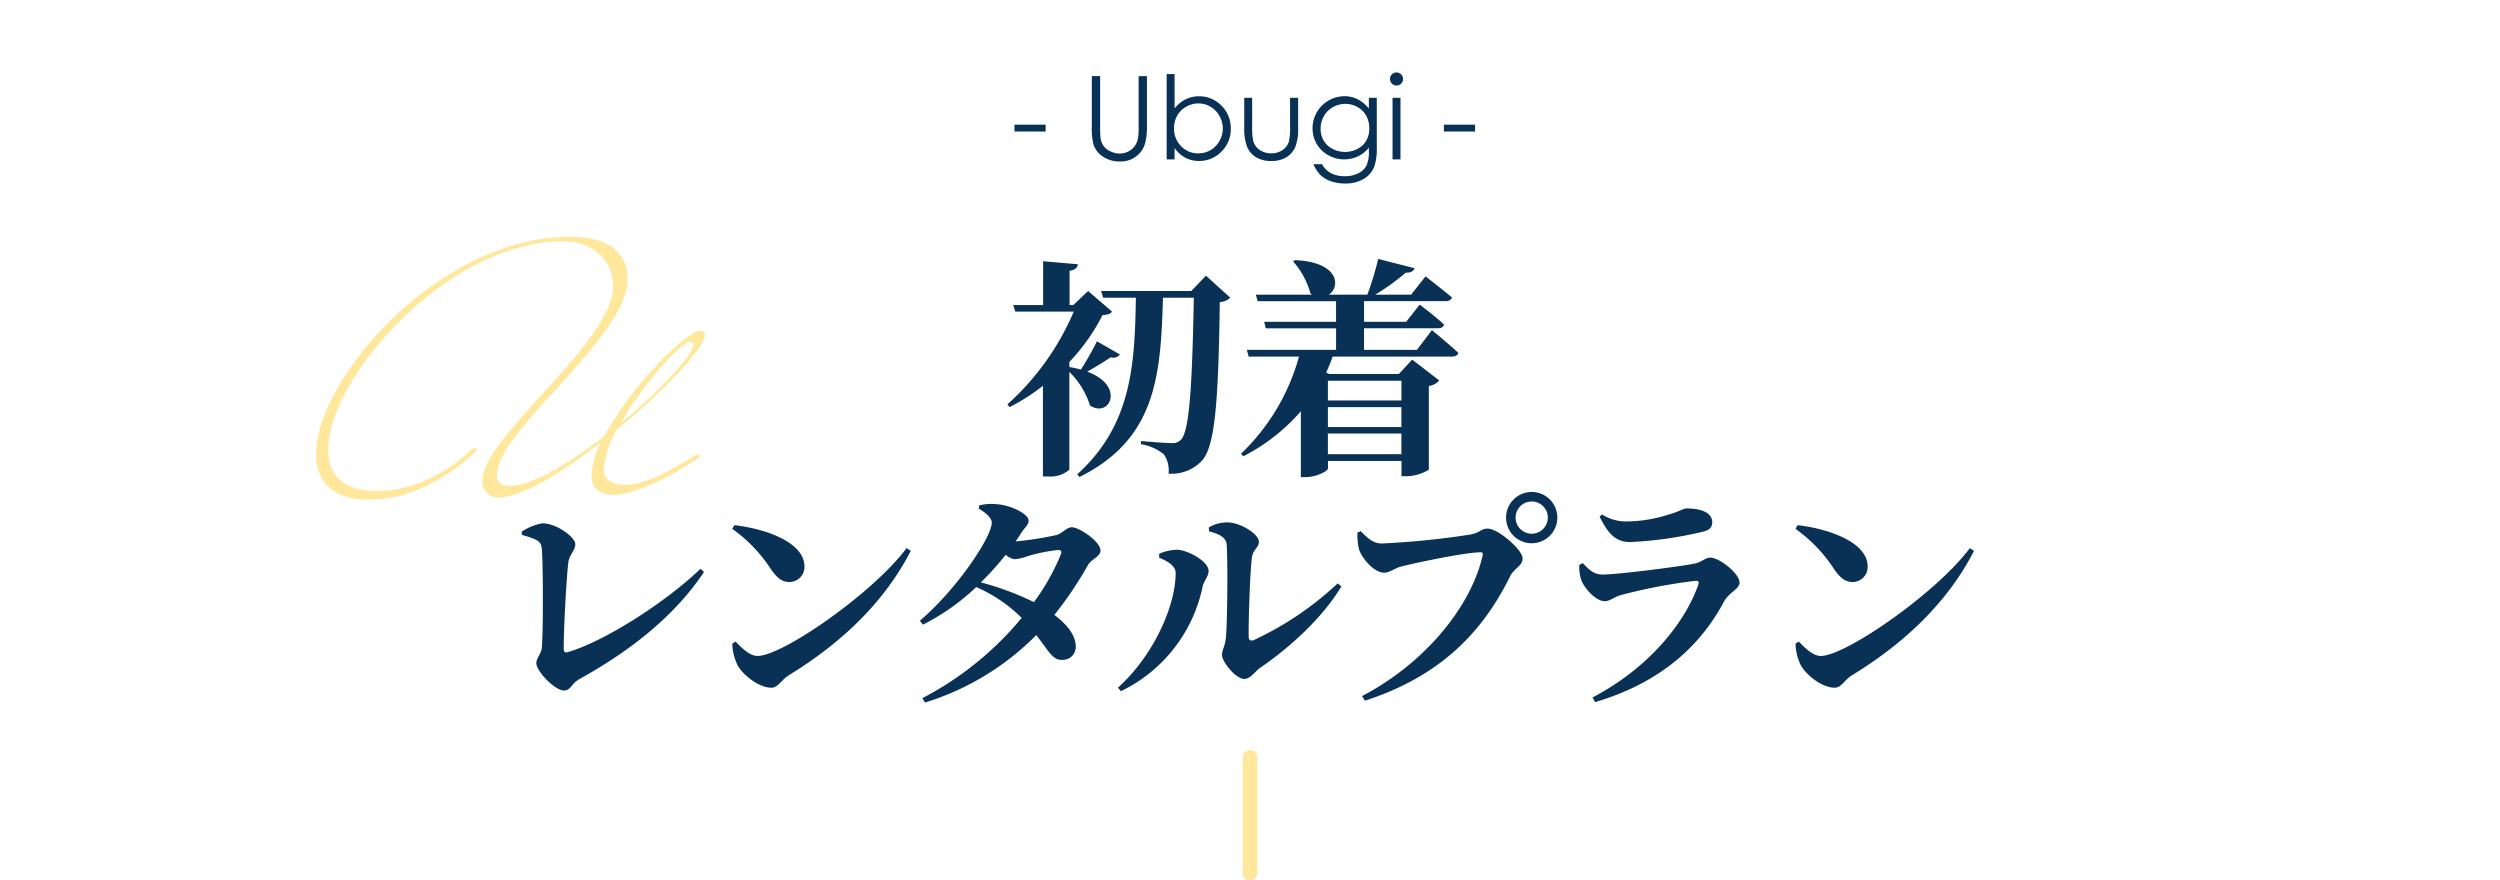 <svg xmlns="http://www.w3.org/2000/svg" xmlns:xlink="http://www.w3.org/1999/xlink" width="345" height="121.5" viewBox="0 0 345 121.5"><defs><style>.a{fill:#fff;stroke:#707070;}.b,.e{fill:none;}.c{clip-path:url(#a);}.d{fill:#ffe79c;}.e{stroke:#ffe79c;stroke-linecap:round;stroke-width:2px;}.f{fill:#093055;}</style><clipPath id="a"><rect class="a" width="82" height="82" transform="translate(474 4)"/></clipPath></defs><rect class="b" width="345" height="120"/><g class="c" transform="translate(-441 15)"><path class="d" d="M15.312-3.072a13.656,13.656,0,0,1,1.776-5.616C23.616-14.016,29.28-20.016,29.28-21.84c0-.336-.24-.528-.672-.528-1.872,0-9.744,7.968-13.248,14.592C10.512-4.032,5.424-.96,2.352-.96,1.248-.96.576-1.344.576-2.448.576-8.64,18.624-21.36,18.624-29.52c0-4.32-3.7-5.808-7.968-5.808-18.048,0-35.04,19.584-35.04,30,0,3.744,2.208,6.288,7.392,6.288,7.44,0,13.536-5.52,14.64-6.672a.439.439,0,0,0,.144-.24c0-.144-.192-.192-.336-.192a.353.353,0,0,0-.288.1C-8.928-.288-14.64-.24-16.08-.24c-4.656,0-6.624-2.3-6.624-5.712C-22.7-15.744-6.432-34.7,9.84-34.7c4.08,0,6.768,2.736,6.768,6.192C16.608-20.688-1.44-7.824-1.44-1.584A2.2,2.2,0,0,0,.72.672C3.936.672,9.5-2.736,14.88-6.912A11.477,11.477,0,0,0,13.632-2.4c0,.864.288,2.688,3.072,2.688A8.088,8.088,0,0,0,18.624,0a28.3,28.3,0,0,0,6.912-3.024l2.5-1.536c.336-.192.528-.432.528-.576a.206.206,0,0,0-.192-.192.638.638,0,0,0-.336.144L25.1-3.5c-2.3,1.344-4.8,2.4-6.96,2.4C16.272-1.1,15.312-2.064,15.312-3.072ZM27.7-20.448c0,1.392-4.608,6.336-10.08,10.9,3.12-5.472,8.4-11.28,9.6-11.28C27.5-20.832,27.7-20.688,27.7-20.448Z" transform="translate(509 53)"/></g><g transform="translate(-1 15.5)"><line class="e" y2="16" transform="translate(173.5 89)"/><path class="f" d="M153.4,21.1a43.664,43.664,0,0,1-2.208,3.9c-.48-.128-1.024-.256-1.6-.352v-.7a27.215,27.215,0,0,0,4.576-6.464c.768-.064,1.056-.16,1.312-.48l-3.3-2.848L150.132,16.1h-.512V11.368c.832-.128,1.088-.448,1.152-.9l-4.8-.416V16.1h-4.128l.288.9H150.2a36.273,36.273,0,0,1-9.152,12.8l.288.384a27.5,27.5,0,0,0,4.608-2.944V39.752h.672a4.06,4.06,0,0,0,2.976-.928V25.32a11.225,11.225,0,0,1,2.848,4.64c2.72,1.792,4.928-2.72-.384-4.672,1.024-.576,2.208-1.28,3.232-1.984a1.127,1.127,0,0,0,1.28-.384Zm15.04-9.056-2.016,2.112H153.972l.288.928h4.512c-.16,9.216-.544,17.536-8.1,24.384l.32.352c10.688-5.28,11.2-14.24,11.52-24.736h4.256c-.224,11.808-.576,18.432-1.792,19.616a1.577,1.577,0,0,1-1.248.448c-.8,0-2.88-.16-4.256-.288V35.3a6.653,6.653,0,0,1,3.168,1.408,3.913,3.913,0,0,1,.64,2.656,5.739,5.739,0,0,0,4.608-1.792c1.792-1.984,2.272-7.968,2.464-21.888a2.163,2.163,0,0,0,1.44-.608Zm26.976,14.5v2.72H185.268v-2.72ZM185.268,36.68V33.832h10.144V36.68Zm0-6.5h10.144v2.752H185.268Zm12.288-7.9h-7.3V19.3h10.208c.448,0,.736-.16.832-.512-1.216-1.152-3.36-2.752-3.36-2.752l-1.856,2.368H190.26V15.56h11.2c.48,0,.832-.16.928-.512-1.408-1.184-3.648-2.912-3.648-2.912l-1.984,2.528H191.8a32.15,32.15,0,0,0,4.224-3.04c.736.032,1.088-.256,1.216-.608l-5.024-1.28a43.22,43.22,0,0,1-1.5,4.928H185.4c1.632-1.088,1.44-4.512-4.7-4.768l-.224.192a11.081,11.081,0,0,1,2.4,4.448l.224.128h-7.776l.256.9h10.816v2.848h-9.92l.224.9h9.7V22.28h-12.32l.256.928h6.944a29.227,29.227,0,0,1-8,13.408l.32.352a26.645,26.645,0,0,0,7.936-6.208v9.088h.576c1.568,0,3.168-.832,3.168-1.216V37.608h10.144V39.72h.64a6.152,6.152,0,0,0,3.136-.9V27.272a2.33,2.33,0,0,0,1.44-.768l-3.744-2.88-1.824,1.984h-9.6l-.448-.192a22.713,22.713,0,0,0,.9-2.208h16.448c.48,0,.8-.16.9-.512-1.376-1.28-3.648-3.136-3.648-3.136ZM74.052,47.816c2.464.7,2.656.992,2.752,2.048.16,2.4.192,10.592,0,13.376-.032.96-.768,1.536-.768,2.272,0,1.152,2.592,3.776,3.776,3.776,1.024,0,.992-.928,2.208-1.6C88.9,63.88,95.076,59.08,99.172,52.936l-.48-.448c-4.96,4.768-13.5,10.144-18.368,11.52-.352.1-.512-.1-.512-.512,0-3.1.416-10.208.64-11.9.1-.96.96-1.664.96-2.5,0-.96-2.592-2.88-4.544-2.88a7.434,7.434,0,0,0-2.848,1.152Zm29.024-.832a20.521,20.521,0,0,1,5.376,5.632c.8,1.12,1.472,1.7,2.5,1.7a2.07,2.07,0,0,0,2.08-2.144c0-3.3-5.248-5.184-9.664-5.7Zm3.488,17.536c-1.152,0-2.272-1.216-3.04-1.984l-.448.288a7.226,7.226,0,0,0,.7,2.912c.64,1.28,2.88,3.168,4.7,3.168.928,0,1.344-1.056,2.368-1.7,7.424-4.544,13.248-10.176,16.864-17.184l-.576-.384C122.532,55.816,110.02,64.52,106.564,64.52ZM148.42,50.5a30.873,30.873,0,0,1-3.712,6.592,39.879,39.879,0,0,0-7.328-2.72,41.784,41.784,0,0,0,3.424-3.808,2.511,2.511,0,0,0,1.216.608,6.558,6.558,0,0,0,1.792-.416A23.856,23.856,0,0,1,148,49.9C148.42,49.9,148.58,50.056,148.42,50.5Zm-11.328-6.3c1.024.576,1.792,1.312,1.792,1.92,0,2.048-4.992,9.376-9.92,13.536l.416.544a30.66,30.66,0,0,0,7.36-5.184,20.364,20.364,0,0,1,6.272,4.256,44.412,44.412,0,0,1-13.7,11.072l.352.608a36.816,36.816,0,0,0,15.36-9.312c1.856,2.4,2.272,3.488,3.648,3.424a1.787,1.787,0,0,0,1.792-1.984c-.064-1.568-1.312-2.976-2.944-4.224a51.668,51.668,0,0,0,4.64-6.88c.416-.768,1.728-1.184,1.728-1.984,0-1.312-3.008-3.232-3.936-3.232-.736,0-1.28.8-2.08,1.056a43.687,43.687,0,0,1-5.7.9c.288-.416.576-.832.832-1.248.544-.832.96-.992.96-1.664,0-.832-2.432-2.144-4.576-2.24a6.535,6.535,0,0,0-2.24.192Zm31.776,3.136c1.5.352,2.368.9,2.432,1.792.192,3.1.064,11.264-.1,12.832-.128,1.28-.544,1.7-.544,2.432,0,.928,1.888,3.3,3.072,3.3.9,0,1.5-1.088,2.24-1.568,3.968-2.72,8.48-6.752,11.168-11.2l-.512-.416a44.057,44.057,0,0,1-11.552,7.808c-.48.192-.736.032-.736-.48-.032-2.272.192-9.024.448-10.88.16-1.184.96-1.344.96-2.208,0-1.056-2.592-2.656-4.32-2.656a4.959,4.959,0,0,0-2.592.7Zm-4.608,5.728c0,4.608-3.1,11.456-7.968,15.84l.416.48a20.665,20.665,0,0,0,11.264-14.4c.16-.8.832-1.408.832-2.208,0-1.312-2.88-2.88-4.352-2.912a6.989,6.989,0,0,0-2.464.544v.544C163.076,51.432,164.26,52.04,164.26,53.064Zm49.12-4.1a3.536,3.536,0,1,0-3.52-3.552A3.524,3.524,0,0,0,213.38,48.968Zm0-5.76a2.224,2.224,0,1,1-2.208,2.208A2.219,2.219,0,0,1,213.38,43.208ZM189.8,47.3l-.448.192a8.6,8.6,0,0,0,.192,2.24c.32,1.184,2.048,3.3,3.488,3.3.736,0,1.536-.64,2.272-.832,1.824-.48,8.9-1.984,11.04-1.984.224,0,.352.1.288.384-1.536,7.008-7.9,14.88-16.64,19.456l.384.64c10.368-3.36,16.224-9.408,20.064-17.216.512-1.024,1.7-1.376,1.7-2.432,0-1.152-3.36-4.1-4.832-4.1-.9,0-.96.512-2.272.8A110.159,110.159,0,0,1,192.676,49C191.492,49,190.692,48.2,189.8,47.3Zm30.432,6.72c.32.992,1.92,2.944,3.264,2.944.7,0,1.312-.608,2.272-.864A75.425,75.425,0,0,1,236,54.152c.384-.032.512.128.384.544-1.824,5.184-6.72,11.424-14.592,15.552l.352.64c9.472-2.784,14.784-8.224,17.76-13.824.7-1.312,2.176-1.792,2.176-2.656,0-1.248-2.752-3.456-4.064-3.456-.7,0-1.152.672-2.336.864-2.432.448-10.528,1.472-12.48,1.472-1.216,0-1.824-.608-2.752-1.568l-.48.224A5.723,5.723,0,0,0,220.228,54.024Zm18.08-7.936c0-1.28-1.408-1.92-3.552-1.92-.448,0-.928.416-2.528.864a19.46,19.46,0,0,1-5.6.928,6.06,6.06,0,0,1-3.52-.96l-.352.288c1.152,2.336,2.208,3.52,4.224,3.52a53.66,53.66,0,0,0,9.952-1.408C237.956,47.176,238.308,46.728,238.308,46.088Zm11.488.9a20.521,20.521,0,0,1,5.376,5.632c.8,1.12,1.472,1.7,2.5,1.7a2.07,2.07,0,0,0,2.08-2.144c0-3.3-5.248-5.184-9.664-5.7Zm3.488,17.536c-1.152,0-2.272-1.216-3.04-1.984l-.448.288a7.225,7.225,0,0,0,.7,2.912c.64,1.28,2.88,3.168,4.7,3.168.928,0,1.344-1.056,2.368-1.7C265,62.664,270.82,57.032,274.436,50.024l-.576-.384C269.252,55.816,256.74,64.52,253.284,64.52Z" transform="translate(-1.02 10.5)"/><path class="f" d="M140.723,11.2h4.3v.953h-4.3Zm10.672-6.7h1.148v6.938a14.353,14.353,0,0,0,.047,1.539,2.552,2.552,0,0,0,.4,1.137,2.349,2.349,0,0,0,.961.766,3.011,3.011,0,0,0,1.3.309,2.575,2.575,0,0,0,1.094-.242,2.433,2.433,0,0,0,.875-.672,2.743,2.743,0,0,0,.516-1.039,8.6,8.6,0,0,0,.117-1.8V4.508H159v6.938a8.448,8.448,0,0,1-.3,2.488,3.384,3.384,0,0,1-1.2,1.652,3.445,3.445,0,0,1-2.184.7,4.184,4.184,0,0,1-2.383-.664,3.2,3.2,0,0,1-1.328-1.758,9.313,9.313,0,0,1-.211-2.422ZM161.723,16V4.219h1.094V8.961A4.615,4.615,0,0,1,164.354,7.7a4.309,4.309,0,0,1,4.944.891,4.381,4.381,0,0,1,1.276,3.176,4.319,4.319,0,0,1-1.288,3.148,4.2,4.2,0,0,1-3.1,1.3,3.964,3.964,0,0,1-1.881-.445,4.39,4.39,0,0,1-1.491-1.336V16Zm4.375-.836a3.293,3.293,0,0,0,2.911-1.711,3.469,3.469,0,0,0,0-3.445A3.352,3.352,0,0,0,167.77,8.73a3.209,3.209,0,0,0-1.656-.457,3.4,3.4,0,0,0-1.7.457,3.185,3.185,0,0,0-1.239,1.23,3.507,3.507,0,0,0-.433,1.742,3.391,3.391,0,0,0,.97,2.469A3.211,3.211,0,0,0,166.1,15.164ZM172.426,7.5h1.094v3.969a8.469,8.469,0,0,0,.156,2,2.23,2.23,0,0,0,.9,1.234,2.72,2.72,0,0,0,1.577.453,2.662,2.662,0,0,0,1.553-.441,2.258,2.258,0,0,0,.88-1.16,8.193,8.193,0,0,0,.164-2.086V7.5h1.117v4.172a6.6,6.6,0,0,1-.41,2.648,3.133,3.133,0,0,1-1.234,1.395,3.9,3.9,0,0,1-2.066.5,3.942,3.942,0,0,1-2.074-.5,3.108,3.108,0,0,1-1.242-1.406,6.869,6.869,0,0,1-.41-2.715Zm17.2,0h1.094v6.773a8,8,0,0,1-.312,2.617,3.4,3.4,0,0,1-1.492,1.8,4.9,4.9,0,0,1-2.555.633,5.844,5.844,0,0,1-1.965-.31,3.931,3.931,0,0,1-1.418-.831,4.942,4.942,0,0,1-1.008-1.524h1.188a3.137,3.137,0,0,0,1.252,1.25,4.024,4.024,0,0,0,1.9.406,3.928,3.928,0,0,0,1.889-.417,2.555,2.555,0,0,0,1.1-1.047,4.668,4.668,0,0,0,.328-2.036v-.437a4.143,4.143,0,0,1-1.509,1.2,4.48,4.48,0,0,1-4.1-.164,4.135,4.135,0,0,1-1.6-1.566,4.282,4.282,0,0,1-.563-2.164,4.423,4.423,0,0,1,4.4-4.406,4.071,4.071,0,0,1,1.779.395,4.907,4.907,0,0,1,1.591,1.3Zm-3.227.836a3.458,3.458,0,0,0-1.727.449,3.255,3.255,0,0,0-1.25,1.242,3.4,3.4,0,0,0-.453,1.715,3.093,3.093,0,0,0,.938,2.313,3.693,3.693,0,0,0,4.855.008,3.2,3.2,0,0,0,.918-2.383,3.451,3.451,0,0,0-.422-1.715,3.074,3.074,0,0,0-1.2-1.191A3.325,3.325,0,0,0,186.395,8.336ZM193.438,4a.9.9,0,0,1,.638,1.539.867.867,0,0,1-.638.266.905.905,0,0,1-.895-.9.875.875,0,0,1,.264-.641A.858.858,0,0,1,193.438,4Zm-.543,3.5h1.094V16h-1.094Zm7.086,3.7h4.3v.953h-4.3Z" transform="translate(0.277 -9.5)"/></g></svg>